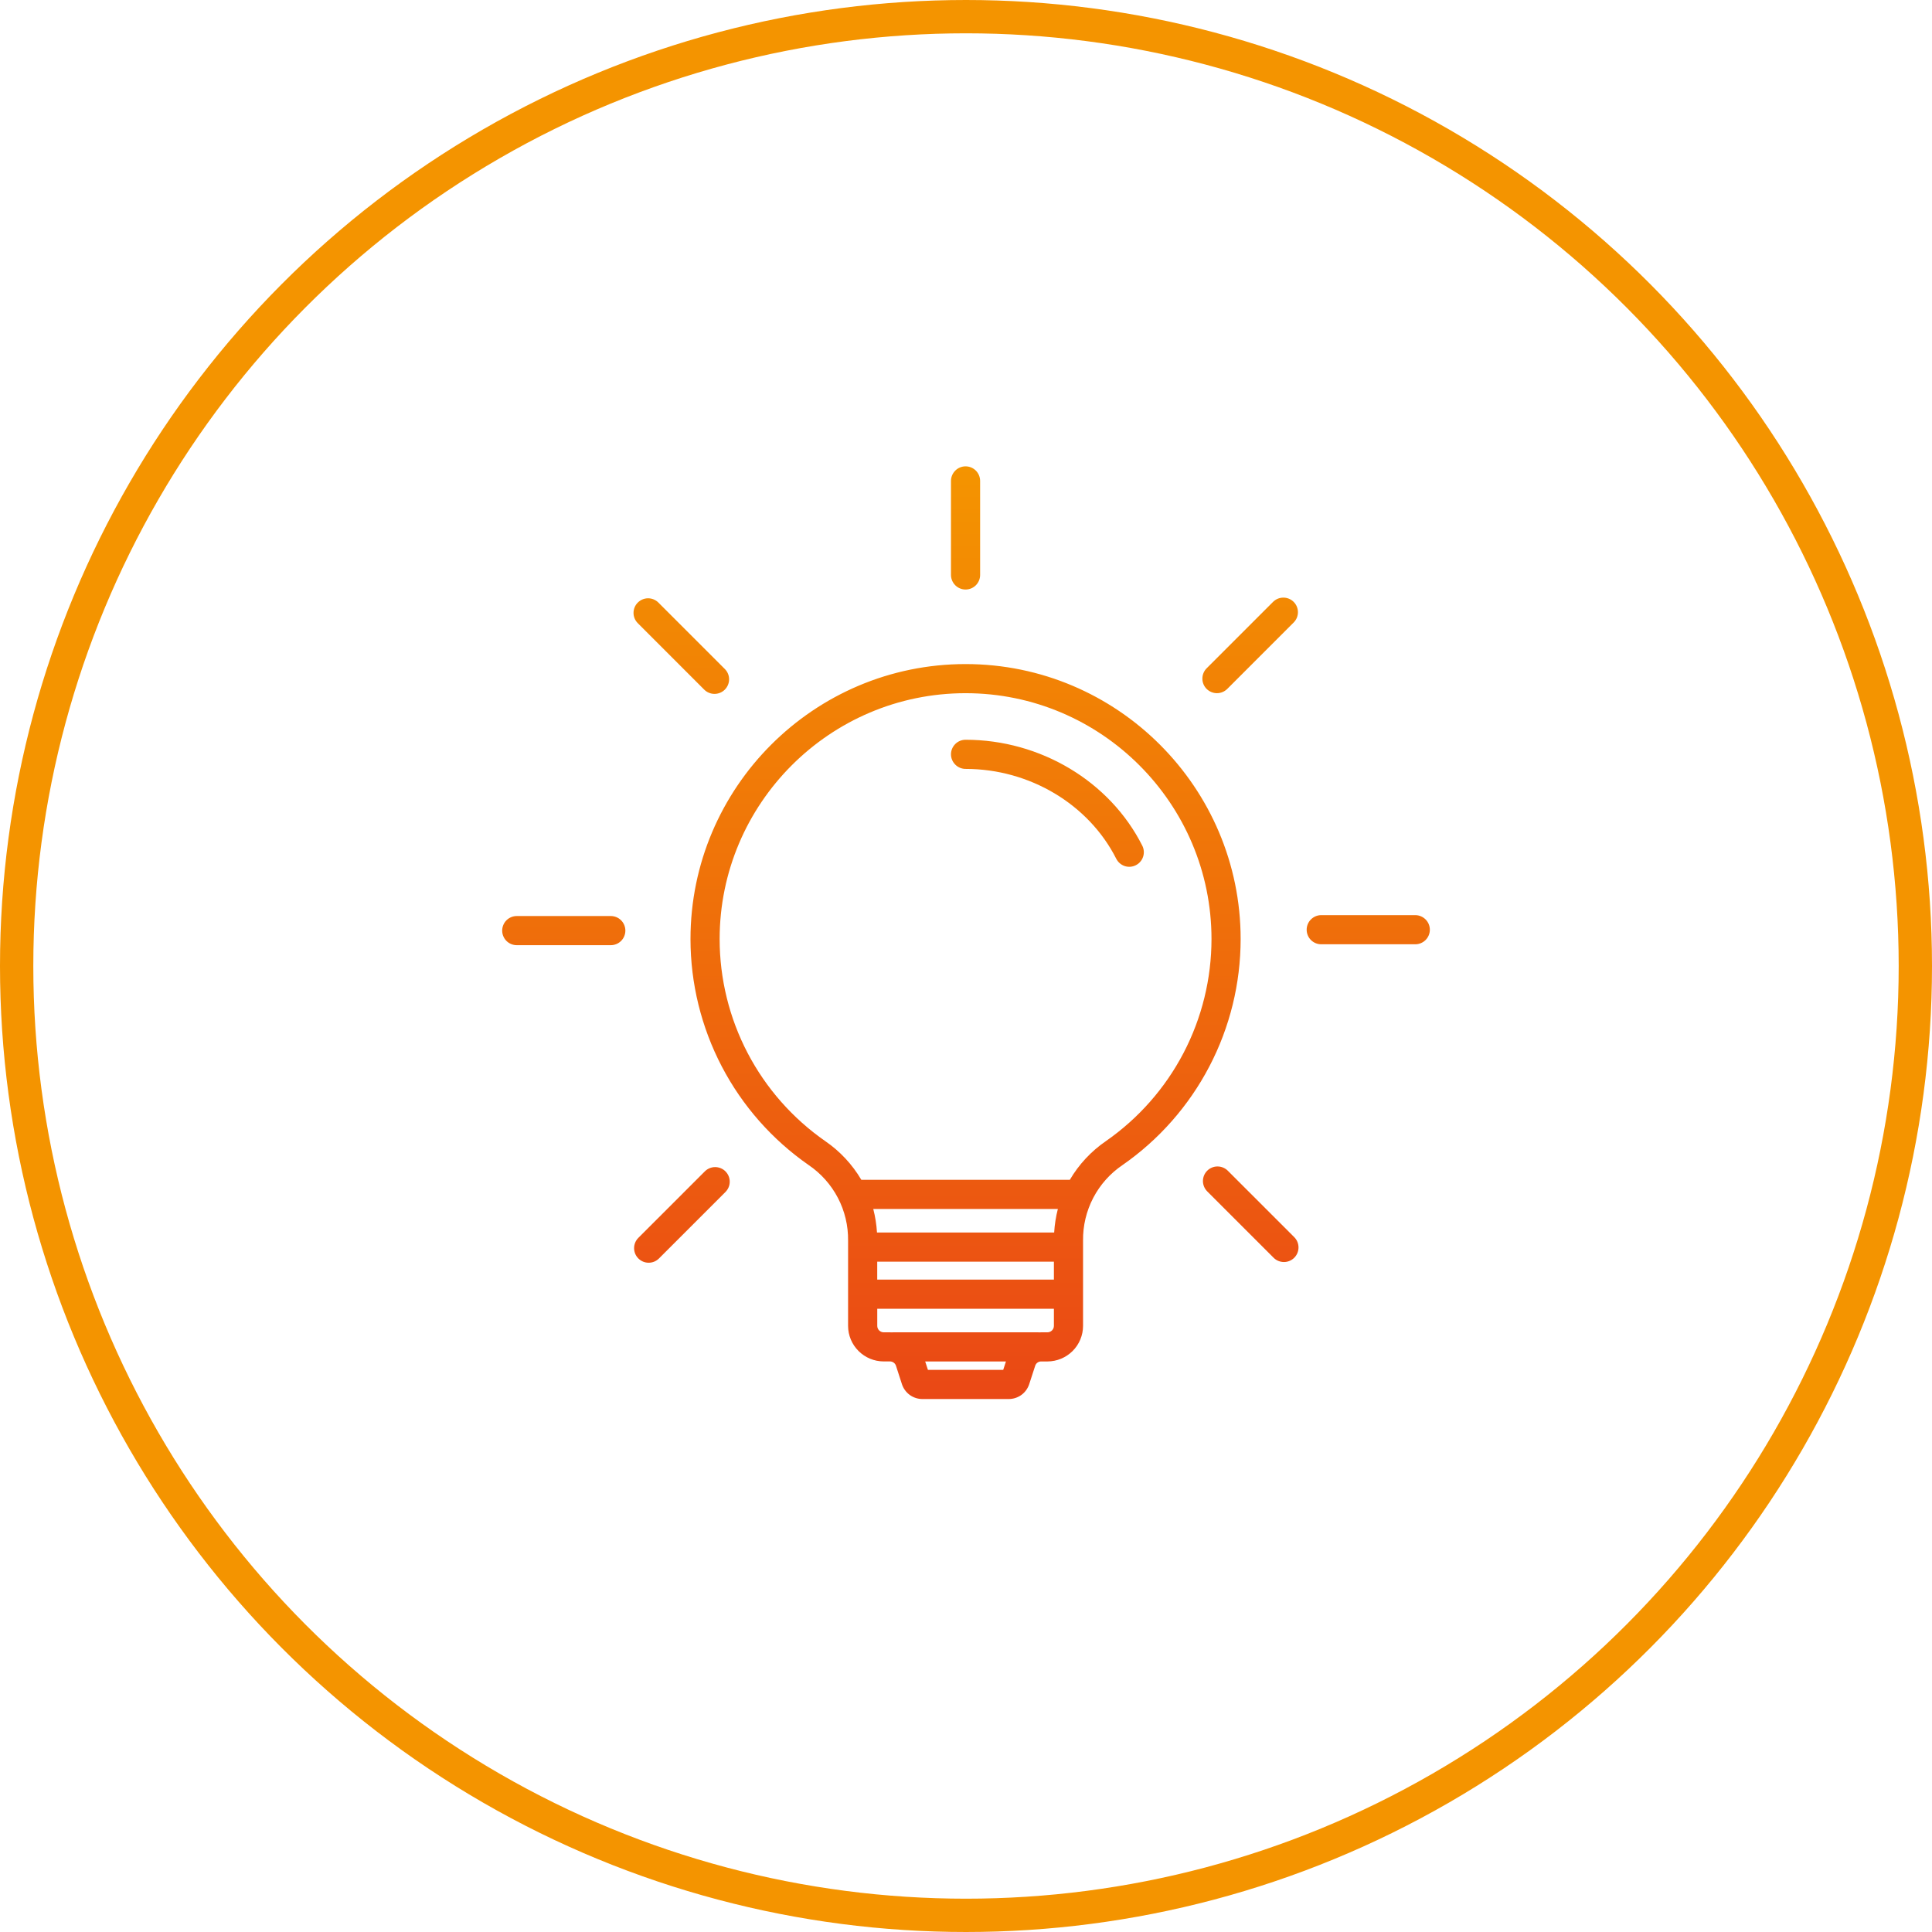 <?xml version="1.0" encoding="UTF-8"?> <svg xmlns="http://www.w3.org/2000/svg" width="58" height="58" viewBox="0 0 58 58" fill="none"> <g clip-path="url(#clip0_0_265)"> <path d="M20.729 28.193C20.73 29.526 21.053 30.838 21.67 32.019C22.287 33.199 23.18 34.213 24.274 34.974C24.645 35.225 24.947 35.564 25.154 35.96C25.361 36.356 25.466 36.798 25.46 37.245V39.803C25.46 40.086 25.573 40.358 25.774 40.558C25.974 40.758 26.246 40.871 26.529 40.871H26.714C26.756 40.87 26.796 40.883 26.829 40.907C26.863 40.931 26.887 40.966 26.899 41.005L27.076 41.552C27.118 41.682 27.201 41.796 27.311 41.877C27.422 41.957 27.555 42 27.692 42H30.282C30.419 42 30.552 41.957 30.663 41.877C30.774 41.796 30.856 41.682 30.898 41.552L31.076 41.005C31.087 40.966 31.112 40.931 31.145 40.907C31.178 40.883 31.219 40.87 31.26 40.872H31.445C31.729 40.871 32 40.758 32.201 40.558C32.401 40.358 32.514 40.086 32.514 39.803V37.245C32.508 36.798 32.613 36.357 32.82 35.96C33.027 35.564 33.33 35.225 33.7 34.975C34.794 34.214 35.687 33.199 36.304 32.019C36.922 30.838 37.244 29.526 37.245 28.193C37.245 23.64 33.541 19.936 28.987 19.936C24.433 19.936 20.729 23.64 20.729 28.193ZM26.335 37.876H31.639V38.415H26.335V37.876ZM31.647 37.001H26.328C26.313 36.762 26.276 36.526 26.216 36.294H31.758C31.698 36.526 31.661 36.762 31.647 37.001ZM27.857 41.125L27.775 40.872H30.199L30.117 41.125H27.857ZM31.445 39.997H31.26C31.241 39.997 31.222 39.998 31.203 39.999C31.188 39.997 31.173 39.997 31.159 39.997H26.816C26.801 39.997 26.786 39.997 26.771 39.999C26.753 39.998 26.734 39.997 26.715 39.997H26.529C26.478 39.997 26.429 39.976 26.392 39.94C26.356 39.904 26.336 39.854 26.336 39.803V39.29H31.639V39.803C31.639 39.854 31.619 39.904 31.582 39.94C31.546 39.976 31.497 39.997 31.445 39.997H31.445ZM28.987 20.81C33.058 20.81 36.37 24.122 36.37 28.193C36.369 29.384 36.081 30.558 35.529 31.614C34.977 32.669 34.178 33.576 33.2 34.257C32.758 34.56 32.388 34.957 32.117 35.419H25.858C25.586 34.957 25.216 34.56 24.774 34.257C23.796 33.576 22.997 32.669 22.445 31.614C21.893 30.558 21.605 29.384 21.604 28.193C21.604 24.122 24.916 20.81 28.987 20.81ZM28.549 22.645C28.549 22.529 28.596 22.418 28.678 22.336C28.76 22.254 28.871 22.208 28.987 22.208C31.234 22.208 33.316 23.455 34.292 25.387C34.344 25.49 34.353 25.61 34.317 25.72C34.299 25.775 34.271 25.826 34.233 25.869C34.196 25.913 34.15 25.948 34.099 25.974C33.995 26.027 33.875 26.036 33.765 26C33.655 25.963 33.564 25.885 33.511 25.781C32.682 24.142 30.907 23.083 28.987 23.083C28.871 23.083 28.76 23.037 28.678 22.954C28.596 22.872 28.549 22.761 28.549 22.645ZM28.987 17.698C28.871 17.698 28.76 17.652 28.678 17.57C28.596 17.488 28.549 17.376 28.549 17.26V14.438C28.549 14.322 28.596 14.21 28.678 14.128C28.76 14.046 28.871 14 28.987 14C29.103 14 29.214 14.046 29.296 14.128C29.378 14.21 29.424 14.322 29.424 14.438V17.26C29.424 17.376 29.378 17.488 29.296 17.57C29.214 17.652 29.103 17.698 28.987 17.698ZM38.837 18.069C38.877 18.109 38.91 18.158 38.932 18.211C38.954 18.264 38.965 18.321 38.965 18.378C38.965 18.436 38.954 18.492 38.932 18.546C38.91 18.599 38.877 18.647 38.837 18.688L36.841 20.684C36.758 20.765 36.648 20.81 36.532 20.81C36.416 20.809 36.306 20.763 36.224 20.682C36.142 20.6 36.096 20.489 36.096 20.374C36.096 20.258 36.141 20.147 36.222 20.065L38.218 18.069C38.3 17.987 38.411 17.941 38.528 17.941C38.644 17.941 38.755 17.987 38.837 18.069ZM39.664 28.348C39.548 28.348 39.437 28.302 39.355 28.22C39.273 28.138 39.227 28.027 39.227 27.911C39.227 27.795 39.273 27.683 39.355 27.602C39.437 27.52 39.548 27.473 39.664 27.473H42.487C42.603 27.473 42.715 27.52 42.797 27.602C42.879 27.683 42.925 27.795 42.925 27.911C42.925 28.027 42.879 28.138 42.797 28.22C42.715 28.302 42.603 28.348 42.487 28.348H39.664ZM36.86 35.146L38.856 37.142C38.937 37.224 38.983 37.335 38.982 37.451C38.982 37.566 38.936 37.677 38.854 37.759C38.772 37.841 38.661 37.887 38.546 37.887C38.43 37.887 38.319 37.842 38.237 37.761L36.241 35.765C36.159 35.682 36.113 35.571 36.113 35.455C36.113 35.339 36.159 35.228 36.241 35.146C36.323 35.064 36.434 35.018 36.55 35.018C36.666 35.018 36.778 35.064 36.86 35.146L36.86 35.146ZM21.779 35.165C21.819 35.206 21.852 35.254 21.874 35.307C21.896 35.36 21.907 35.417 21.907 35.474C21.907 35.532 21.896 35.589 21.874 35.642C21.852 35.695 21.819 35.743 21.779 35.784L19.783 37.78C19.742 37.82 19.694 37.853 19.641 37.875C19.588 37.897 19.531 37.908 19.473 37.908C19.416 37.908 19.359 37.897 19.306 37.875C19.253 37.853 19.205 37.82 19.164 37.78C19.123 37.739 19.091 37.691 19.069 37.638C19.047 37.585 19.036 37.528 19.036 37.47C19.036 37.413 19.047 37.356 19.069 37.303C19.091 37.25 19.123 37.202 19.164 37.161L21.16 35.165C21.242 35.083 21.353 35.037 21.469 35.037C21.585 35.037 21.697 35.083 21.779 35.165L21.779 35.165ZM15.514 28.375C15.398 28.375 15.286 28.329 15.204 28.247C15.122 28.165 15.076 28.053 15.076 27.938C15.076 27.822 15.122 27.71 15.204 27.628C15.286 27.546 15.398 27.5 15.514 27.5H18.336C18.452 27.5 18.564 27.546 18.646 27.628C18.728 27.71 18.774 27.822 18.774 27.938C18.774 28.053 18.728 28.165 18.646 28.247C18.564 28.329 18.452 28.375 18.336 28.375H15.514ZM21.76 20.084C21.842 20.166 21.888 20.277 21.888 20.393C21.888 20.509 21.842 20.62 21.76 20.703C21.678 20.785 21.566 20.831 21.45 20.831C21.334 20.831 21.223 20.785 21.141 20.703L19.145 18.706C19.064 18.624 19.018 18.513 19.019 18.398C19.019 18.282 19.065 18.171 19.147 18.09C19.229 18.008 19.339 17.962 19.455 17.961C19.57 17.961 19.681 18.006 19.764 18.088L21.76 20.084Z" fill="url(#paint0_linear_0_265)"></path> </g> <circle cx="29" cy="29" r="28.5" stroke="#F49400"></circle> <defs> <linearGradient id="paint0_linear_0_265" x1="29" y1="14" x2="29" y2="42" gradientUnits="userSpaceOnUse"> <stop stop-color="#F49400"></stop> <stop offset="1" stop-color="#EA4815"></stop> </linearGradient> <clipPath id="clip0_0_265"> <rect width="28" height="28" fill="white" transform="translate(15 14)"></rect> </clipPath> </defs> </svg> 